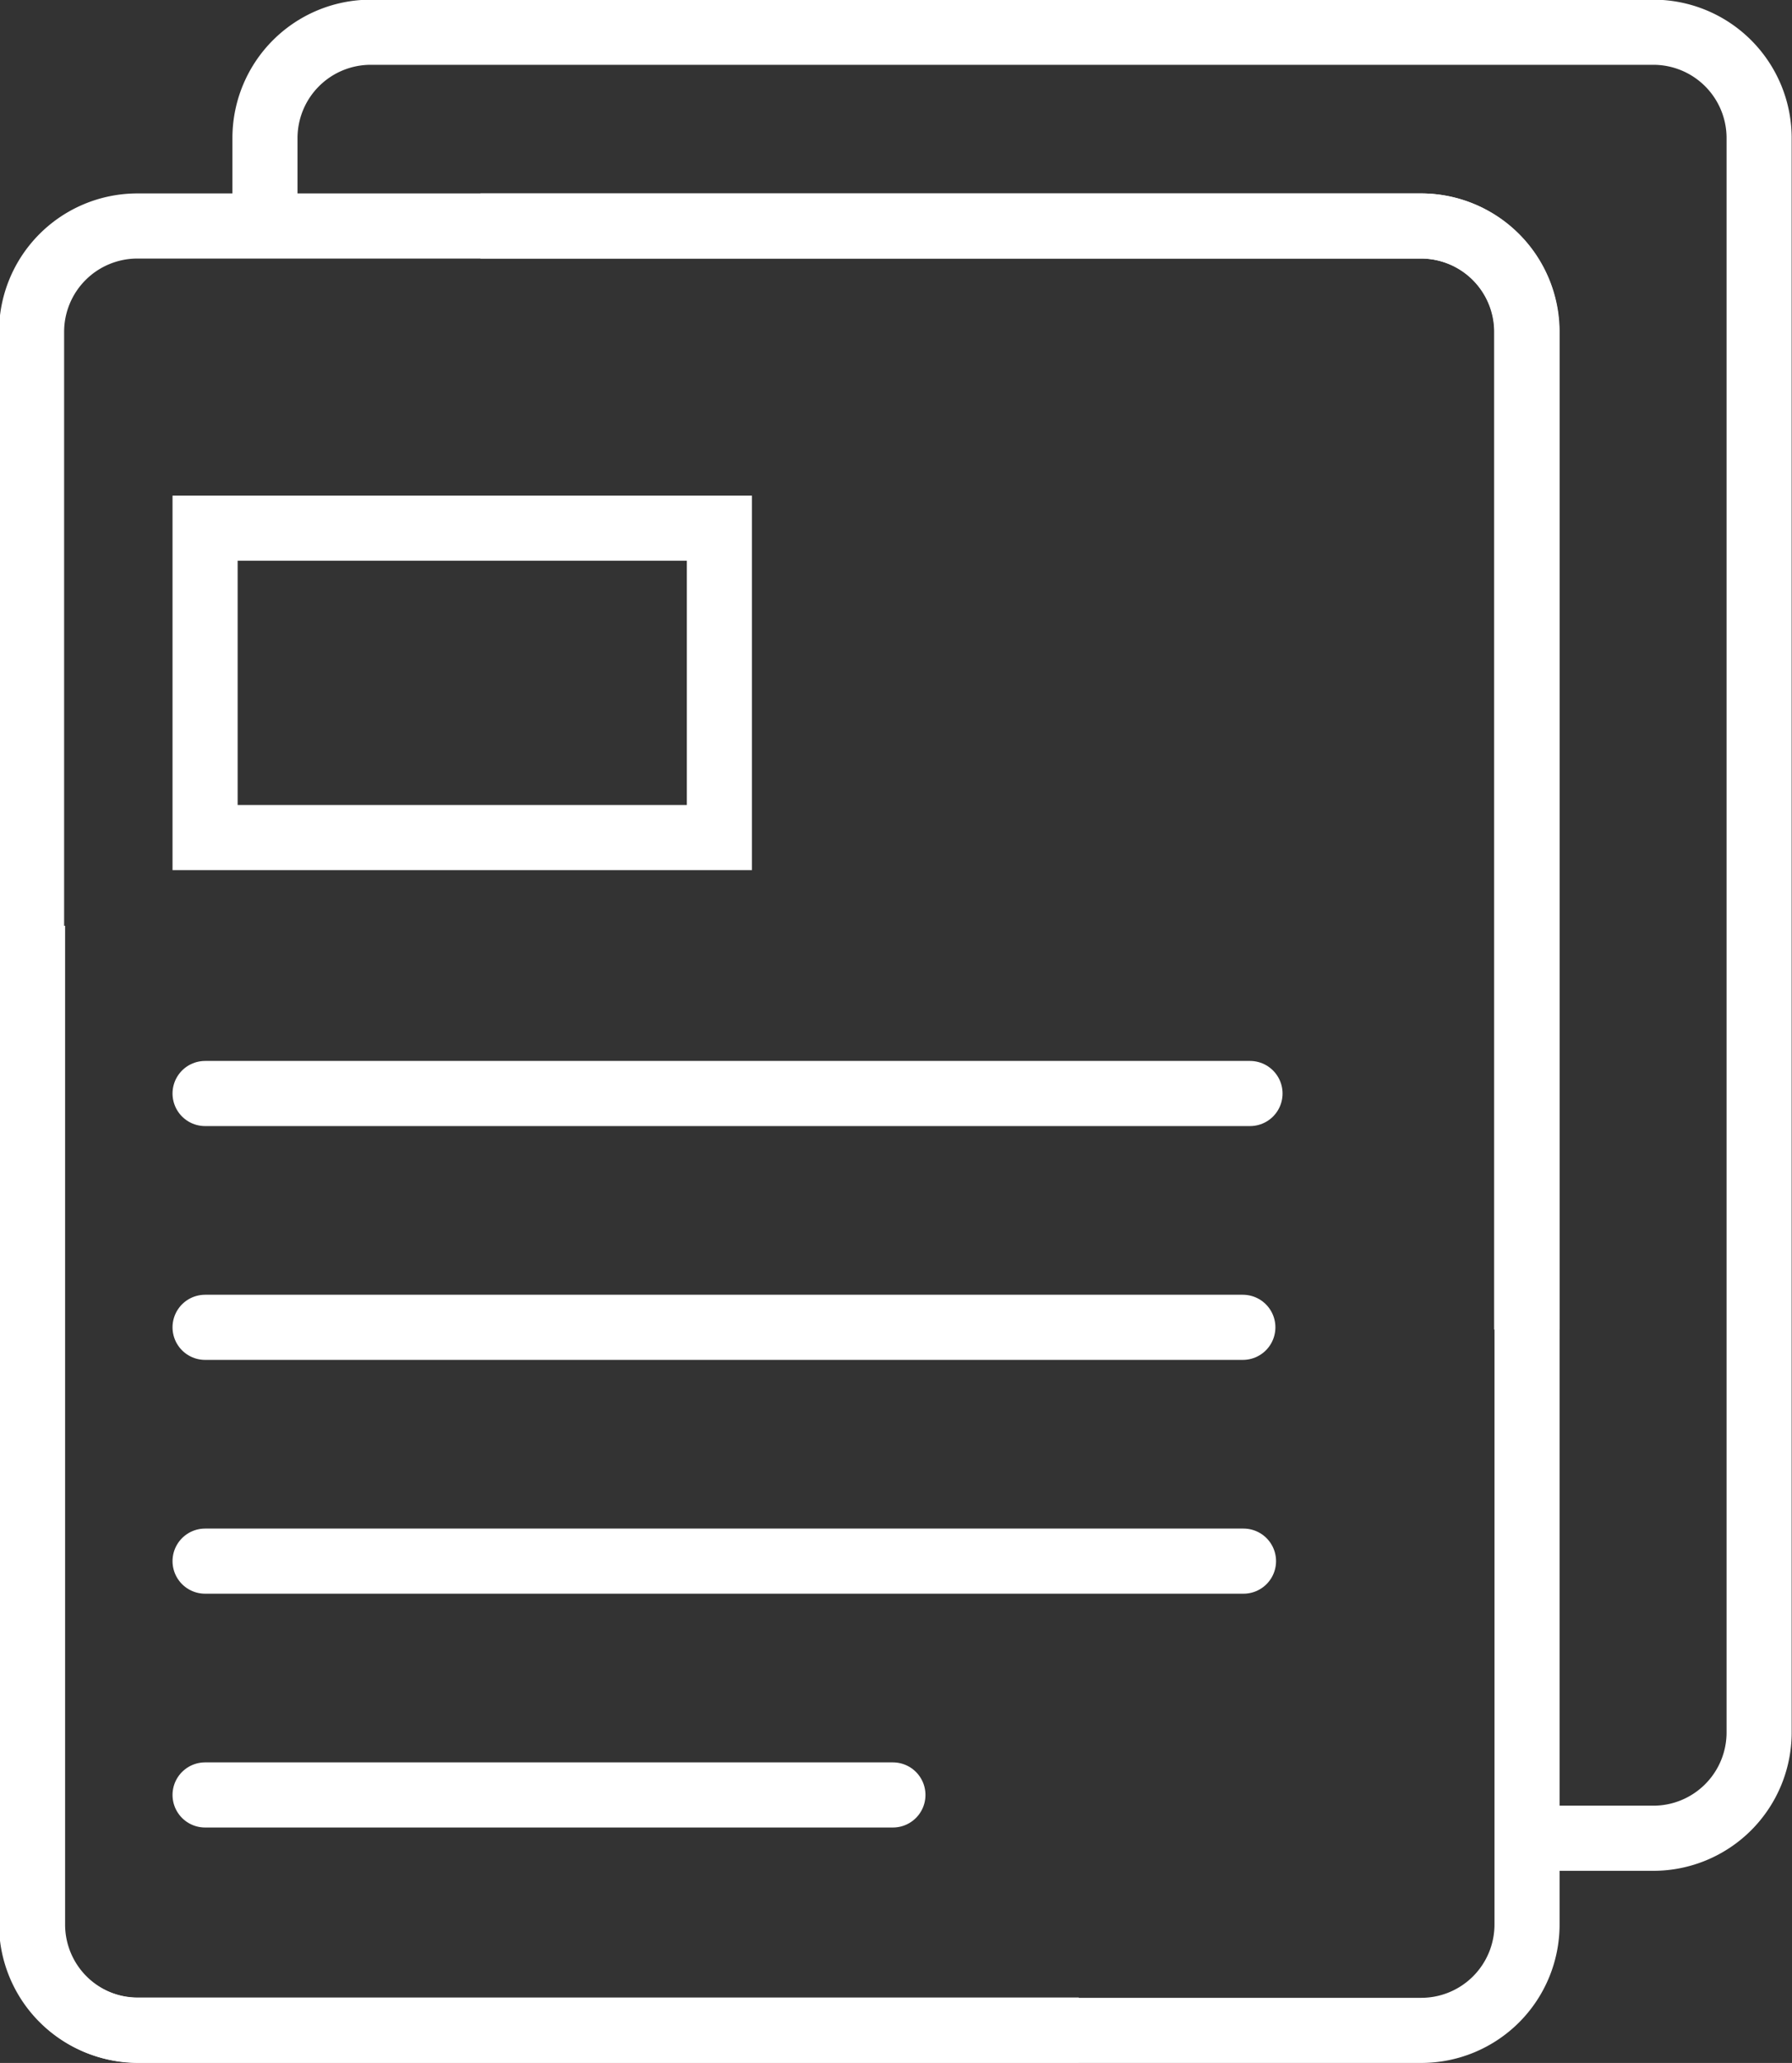 <svg xmlns="http://www.w3.org/2000/svg" viewBox="0 0 55.05 63.35" fill="none" stroke="#fff" stroke-miterlimit="10" stroke-width="2"><rect x="0" y="0" width="55.05" height="63.35" fill="#333333" stroke="none"/><path d="M46.9 40.83V10.16a3.25 3.25 0 0 0-3.25-3.22H4.22a3.25 3.25 0 0 0-3.25 3.25v48.9a3.25 3.25 0 0 0 3.25 3.25h28.92"/><path d="M1 28.43V59.1a3.25 3.25 0 0 0 3.22 3.25h39.44a3.25 3.25 0 0 0 3.25-3.25V10.16a3.25 3.25 0 0 0-3.25-3.22h-28.9M8.14 6.7V4.24A3.25 3.25 0 0 1 11.39.99h39.4a3.25 3.25 0 0 1 3.25 3.25V53.2a3.25 3.25 0 0 1-3.25 3.25h-3.05"/><path d="M6.3 33.58h32.1M6.3 40.76h31.88M6.3 47.94h31.9M6.3 55.12h21.13" stroke-linecap="round"/><path d="M6.3 16.22h15.8v9.5H6.3z"/></svg>